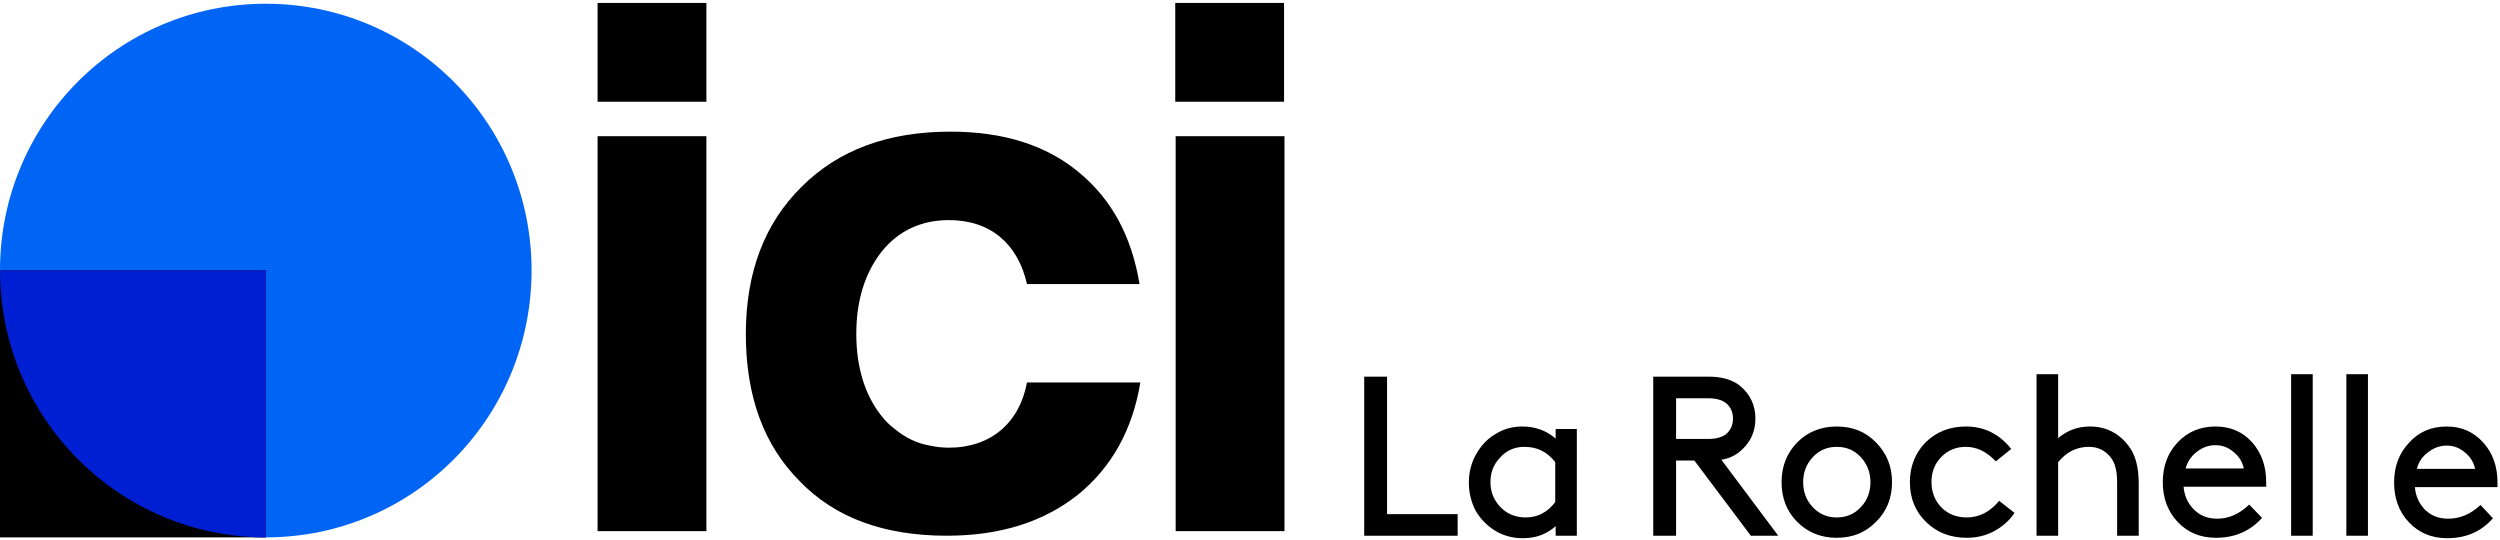 <svg version="1.2" xmlns="http://www.w3.org/2000/svg" viewBox="0 0 602 130" width="602" height="130">
	<title>Logo Ici</title>
	<style>
		tspan { white-space:pre } 
		.s0 { fill: #000000 } 
		.s1 { fill: #0064f5 } 
		.s2 { fill: #001ed2 } 
	</style>
	<path id="La Rochelle" fill-rule="evenodd" class="s0" d="m328.5 90.7h5.5v33.1h17v5.2h-22.5zm51.2 38.3h-5.1v-2.3q-3.2 2.9-7.9 2.9-3.6 0-6.5-1.7-3-1.8-4.8-4.8-1.7-3.2-1.7-6.9 0-3.8 1.8-6.9 1.8-3.2 4.8-4.9 2.8-1.7 6.3-1.7 4.6 0 8 2.9v-2.3h5.1zm-5.2-8.1v-9.6q-2.8-3.7-7.4-3.7-3.6 0-5.9 2.6-2.3 2.4-2.3 5.9 0 3.5 2.4 6 2.4 2.5 6.1 2.5 4.3 0 7.1-3.7zm47.1 8.1l-13.6-18.1h-4.4v18.1h-5.5v-38.3h13.4q4.7 0 7.5 2.2 3.7 3.1 3.7 7.9 0 4.8-3.7 7.9-1.9 1.6-4.5 2l13.7 18.3zm-18-33.1v9.8h7.7q3.1 0 4.6-1.4 1.4-1.4 1.4-3.5 0-2.1-1.4-3.5-1.5-1.4-4.6-1.4zm29.2 29.8q-3.8-3.8-3.8-9.6 0-5.7 3.8-9.6 3.8-3.8 9.5-3.8 5.7 0 9.4 3.8 3.9 3.9 3.9 9.6 0 5.8-3.9 9.6-3.7 3.8-9.4 3.8-5.7 0-9.5-3.8zm3.7-15.6q-2.3 2.5-2.3 6 0 3.6 2.3 6 2.3 2.5 5.8 2.5 3.5 0 5.8-2.5 2.3-2.4 2.3-6 0-3.5-2.3-6-2.3-2.5-5.8-2.5-3.5 0-5.8 2.5zm44.9 10.5l3.7 2.9q-1.8 2.7-4.9 4.4-3 1.6-6.6 1.6-5.9 0-9.8-3.8-3.9-3.8-3.9-9.6 0-5.7 3.8-9.6 3.9-3.8 9.7-3.8 6.6 0 10.9 5.4l-3.7 3q-3.3-3.5-7.2-3.5-3.6 0-6 2.5-2.3 2.4-2.3 6 0 3.6 2.4 6.1 2.4 2.4 6.1 2.4 4.5 0 7.8-4zm9-30.5h5.2v15.4q3.3-2.8 7.6-2.8 5.8 0 9.3 4.6 2.5 3.1 2.5 9.1v12.6h-5.2v-12.9q0-4-1.5-5.9-2-2.6-5.3-2.6-4.4 0-7.4 3.7v17.7h-5.2zm55.3 27.1h-19.9q0.3 3.3 2.5 5.5 2.2 2.2 5.6 2.2 4.2 0 7.7-3.4l3.1 3.2q-4.3 4.8-11.1 4.8-5.6 0-9.2-3.8-3.6-3.8-3.6-9.6 0-5.8 3.6-9.6 3.6-3.8 9.1-3.8 5.4 0 8.8 3.8 3.4 3.8 3.4 9.6 0 0.6 0 1.1zm-12.2-10q-2.5 0-4.5 1.6-2 1.5-2.7 4h14q-0.5-2.4-2.5-4-1.9-1.6-4.3-1.6zm23.4 21.8h-5.2v-38.9h5.2zm13.3 0h-5.2v-38.9h5.2zm31.2-11.7h-19.9q0.3 3.3 2.5 5.5 2.2 2.1 5.5 2.1 4.3 0 7.8-3.3l3 3.2q-4.2 4.8-11 4.8-5.6 0-9.2-3.8-3.6-3.8-3.6-9.6 0-5.8 3.6-9.6 3.5-3.9 9.1-3.9 5.3 0 8.8 3.9 3.4 3.8 3.4 9.6 0 0.6 0 1.1zm-12.2-10q-2.5 0-4.5 1.6-2.1 1.5-2.7 4h14q-0.5-2.4-2.5-4-1.9-1.6-4.3-1.6z"/>
	<g id="ici">
		<path fill-rule="evenodd" class="s0" d="m170.1 0.7v23.8h-26.2v-23.8zm22.5 115.2c-8.7-8.7-13-20.5-13-35.5 0-14.8 4.5-26.6 13.4-35.4 8.9-8.9 20.8-13.3 35.9-13.3 12.6 0 23 3.2 30.9 9.8 7.9 6.5 12.7 15.4 14.6 26.9h-27.1c-2.2-9.7-8.8-15.4-18.8-15.4-6.7 0-12.2 2.6-16.2 7.6-4 5.1-6.1 11.7-6.1 19.8 0 8.1 2.1 14.8 6.1 19.8q1.4 1.8 3.3 3.2 1.8 1.5 3.9 2.5 2.1 1 4.4 1.4 2.3 0.5 4.6 0.5c10.1 0 17-6 18.8-15.7h27.3c-1.9 11.4-6.9 20.4-15 27-8.3 6.6-18.8 9.9-31.6 9.9-15.1 0-26.9-4.3-35.4-13.1zm-48.7-83.1h26.2v95.1h-26.2zm139.2 0h26.2v95.1h-26.2v-95.1zm26.1-32.1v23.8h-26.2v-23.8z"/>
		<path class="s1" d="m64 129.4c-35.4 0-64-28.7-64-64.3 0-35.5 28.6-64.2 64-64.2 35.4 0 64 28.7 64 64.2 0 35.6-28.6 64.3-64 64.3z"/>
		<path class="s0" d="m64 65.1v64.3h-64v-64.3z"/>
		<path fill-rule="evenodd" class="s2" d="m63.9 129.4h0.1v-64.3h-64c0 35.5 28.6 64.2 63.9 64.3z"/>
	</g>
</svg>